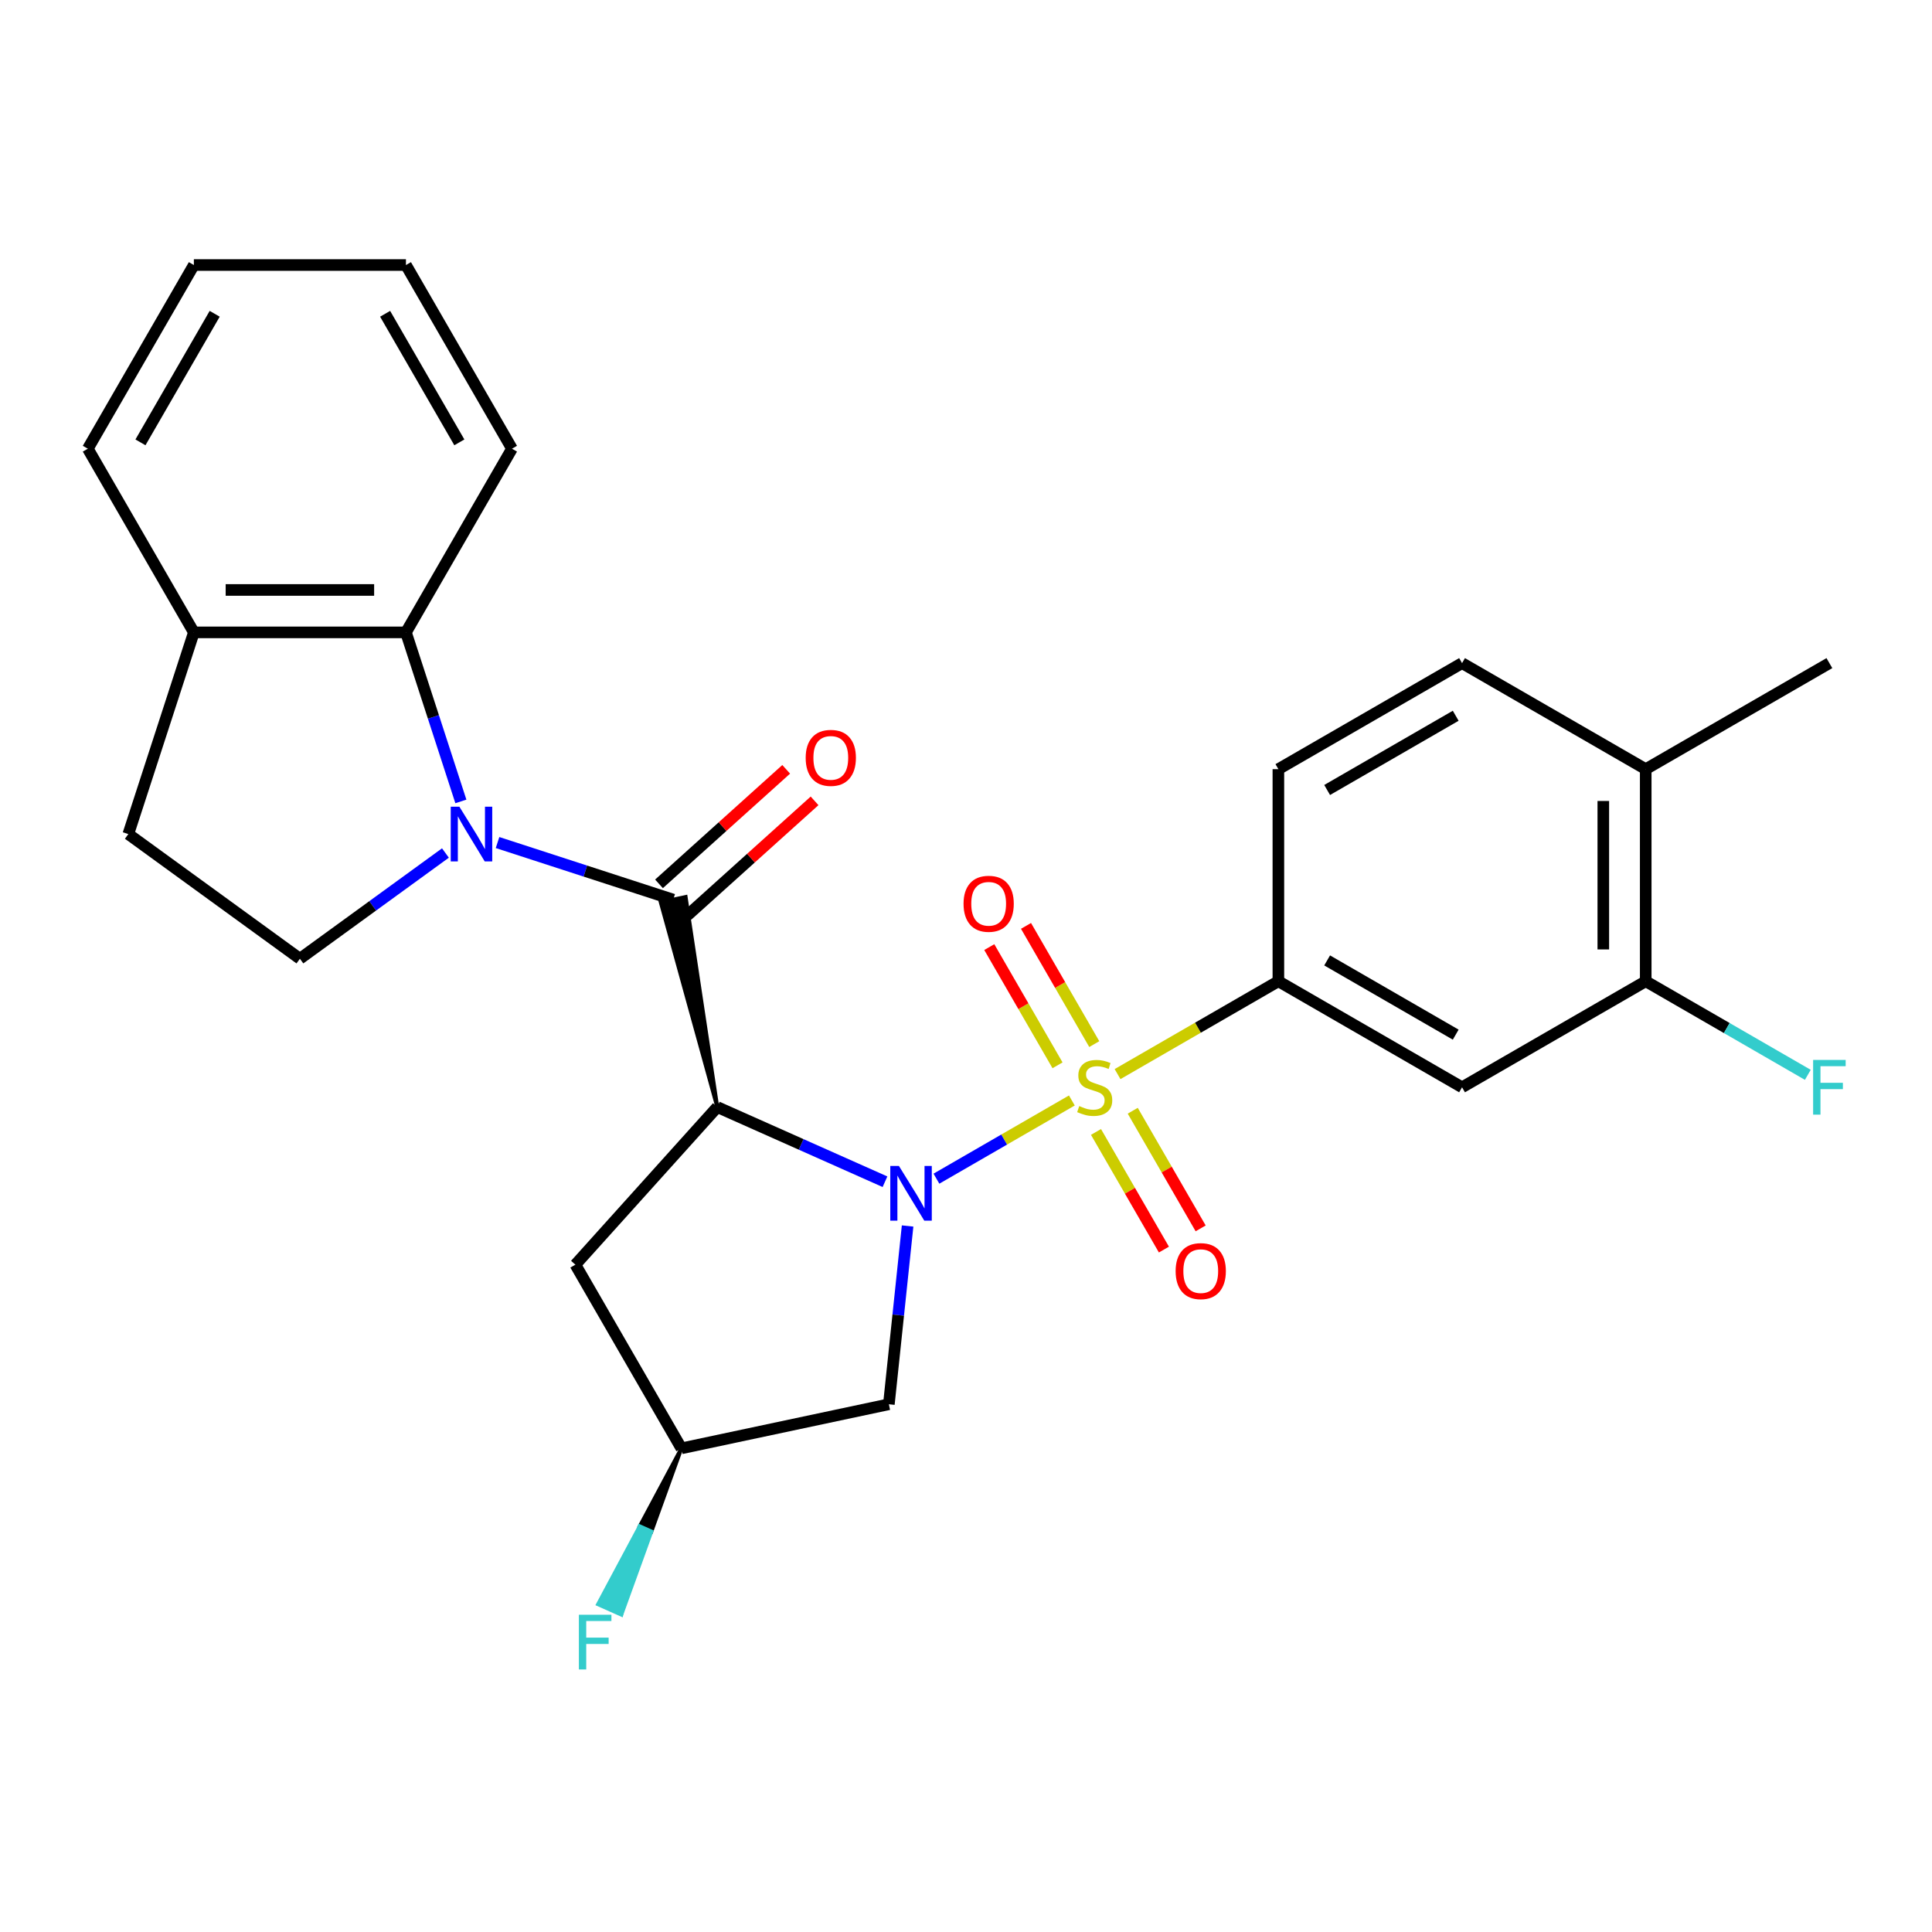 <?xml version='1.0' encoding='iso-8859-1'?>
<svg version='1.1' baseProfile='full'
              xmlns='http://www.w3.org/2000/svg'
                      xmlns:rdkit='http://www.rdkit.org/xml'
                      xmlns:xlink='http://www.w3.org/1999/xlink'
                  xml:space='preserve'
width='1000px' height='1000px' viewBox='0 0 1000 1000'>
<!-- END OF HEADER -->
<rect style='opacity:1.0;fill:#FFFFFF;stroke:none' width='1000' height='1000' x='0' y='0'> </rect>
<path class='bond-0' d='M 554.794,569.606 L 519.744,589.842' style='fill:none;fill-rule:evenodd;stroke:#CCCC00;stroke-width:6px;stroke-linecap:butt;stroke-linejoin:miter;stroke-opacity:1' />
<path class='bond-0' d='M 519.744,589.842 L 484.694,610.079' style='fill:none;fill-rule:evenodd;stroke:#0000FF;stroke-width:6px;stroke-linecap:butt;stroke-linejoin:miter;stroke-opacity:1' />
<path class='bond-4' d='M 578.443,555.952 L 620.065,531.922' style='fill:none;fill-rule:evenodd;stroke:#CCCC00;stroke-width:6px;stroke-linecap:butt;stroke-linejoin:miter;stroke-opacity:1' />
<path class='bond-4' d='M 620.065,531.922 L 661.687,507.891' style='fill:none;fill-rule:evenodd;stroke:#000000;stroke-width:6px;stroke-linecap:butt;stroke-linejoin:miter;stroke-opacity:1' />
<path class='bond-10' d='M 566.389,540.426 L 548.726,509.833' style='fill:none;fill-rule:evenodd;stroke:#CCCC00;stroke-width:6px;stroke-linecap:butt;stroke-linejoin:miter;stroke-opacity:1' />
<path class='bond-10' d='M 548.726,509.833 L 531.063,479.24' style='fill:none;fill-rule:evenodd;stroke:#FF0000;stroke-width:6px;stroke-linecap:butt;stroke-linejoin:miter;stroke-opacity:1' />
<path class='bond-10' d='M 547.375,551.403 L 529.712,520.81' style='fill:none;fill-rule:evenodd;stroke:#CCCC00;stroke-width:6px;stroke-linecap:butt;stroke-linejoin:miter;stroke-opacity:1' />
<path class='bond-10' d='M 529.712,520.81 L 512.049,490.217' style='fill:none;fill-rule:evenodd;stroke:#FF0000;stroke-width:6px;stroke-linecap:butt;stroke-linejoin:miter;stroke-opacity:1' />
<path class='bond-11' d='M 567.287,585.892 L 584.864,616.336' style='fill:none;fill-rule:evenodd;stroke:#CCCC00;stroke-width:6px;stroke-linecap:butt;stroke-linejoin:miter;stroke-opacity:1' />
<path class='bond-11' d='M 584.864,616.336 L 602.441,646.78' style='fill:none;fill-rule:evenodd;stroke:#FF0000;stroke-width:6px;stroke-linecap:butt;stroke-linejoin:miter;stroke-opacity:1' />
<path class='bond-11' d='M 586.301,574.915 L 603.878,605.359' style='fill:none;fill-rule:evenodd;stroke:#CCCC00;stroke-width:6px;stroke-linecap:butt;stroke-linejoin:miter;stroke-opacity:1' />
<path class='bond-11' d='M 603.878,605.359 L 621.455,635.803' style='fill:none;fill-rule:evenodd;stroke:#FF0000;stroke-width:6px;stroke-linecap:butt;stroke-linejoin:miter;stroke-opacity:1' />
<path class='bond-1' d='M 458.066,611.663 L 414.666,592.34' style='fill:none;fill-rule:evenodd;stroke:#0000FF;stroke-width:6px;stroke-linecap:butt;stroke-linejoin:miter;stroke-opacity:1' />
<path class='bond-1' d='M 414.666,592.34 L 371.266,573.017' style='fill:none;fill-rule:evenodd;stroke:#000000;stroke-width:6px;stroke-linecap:butt;stroke-linejoin:miter;stroke-opacity:1' />
<path class='bond-6' d='M 469.774,634.571 L 464.925,680.706' style='fill:none;fill-rule:evenodd;stroke:#0000FF;stroke-width:6px;stroke-linecap:butt;stroke-linejoin:miter;stroke-opacity:1' />
<path class='bond-6' d='M 464.925,680.706 L 460.076,726.841' style='fill:none;fill-rule:evenodd;stroke:#000000;stroke-width:6px;stroke-linecap:butt;stroke-linejoin:miter;stroke-opacity:1' />
<path class='bond-3' d='M 371.266,573.017 L 354.885,464.271 L 342,467.01 Z' style='fill:#000000;fill-rule:evenodd;fill-opacity:1;stroke:#000000;stroke-width:2px;stroke-linecap:butt;stroke-linejoin:miter;stroke-opacity:1;' />
<path class='bond-8' d='M 371.266,573.017 L 297.812,654.596' style='fill:none;fill-rule:evenodd;stroke:#000000;stroke-width:6px;stroke-linecap:butt;stroke-linejoin:miter;stroke-opacity:1' />
<path class='bond-2' d='M 257.524,436.1 L 302.983,450.87' style='fill:none;fill-rule:evenodd;stroke:#0000FF;stroke-width:6px;stroke-linecap:butt;stroke-linejoin:miter;stroke-opacity:1' />
<path class='bond-2' d='M 302.983,450.87 L 348.442,465.641' style='fill:none;fill-rule:evenodd;stroke:#000000;stroke-width:6px;stroke-linecap:butt;stroke-linejoin:miter;stroke-opacity:1' />
<path class='bond-5' d='M 238.547,414.814 L 224.332,371.065' style='fill:none;fill-rule:evenodd;stroke:#0000FF;stroke-width:6px;stroke-linecap:butt;stroke-linejoin:miter;stroke-opacity:1' />
<path class='bond-5' d='M 224.332,371.065 L 210.117,327.316' style='fill:none;fill-rule:evenodd;stroke:#000000;stroke-width:6px;stroke-linecap:butt;stroke-linejoin:miter;stroke-opacity:1' />
<path class='bond-9' d='M 230.555,441.515 L 192.893,468.879' style='fill:none;fill-rule:evenodd;stroke:#0000FF;stroke-width:6px;stroke-linecap:butt;stroke-linejoin:miter;stroke-opacity:1' />
<path class='bond-9' d='M 192.893,468.879 L 155.23,496.242' style='fill:none;fill-rule:evenodd;stroke:#000000;stroke-width:6px;stroke-linecap:butt;stroke-linejoin:miter;stroke-opacity:1' />
<path class='bond-13' d='M 355.788,473.799 L 388.705,444.16' style='fill:none;fill-rule:evenodd;stroke:#000000;stroke-width:6px;stroke-linecap:butt;stroke-linejoin:miter;stroke-opacity:1' />
<path class='bond-13' d='M 388.705,444.16 L 421.622,414.521' style='fill:none;fill-rule:evenodd;stroke:#FF0000;stroke-width:6px;stroke-linecap:butt;stroke-linejoin:miter;stroke-opacity:1' />
<path class='bond-13' d='M 341.097,457.483 L 374.014,427.844' style='fill:none;fill-rule:evenodd;stroke:#000000;stroke-width:6px;stroke-linecap:butt;stroke-linejoin:miter;stroke-opacity:1' />
<path class='bond-13' d='M 374.014,427.844 L 406.931,398.205' style='fill:none;fill-rule:evenodd;stroke:#FF0000;stroke-width:6px;stroke-linecap:butt;stroke-linejoin:miter;stroke-opacity:1' />
<path class='bond-7' d='M 661.687,507.891 L 756.755,562.779' style='fill:none;fill-rule:evenodd;stroke:#000000;stroke-width:6px;stroke-linecap:butt;stroke-linejoin:miter;stroke-opacity:1' />
<path class='bond-7' d='M 686.925,497.111 L 753.472,535.532' style='fill:none;fill-rule:evenodd;stroke:#000000;stroke-width:6px;stroke-linecap:butt;stroke-linejoin:miter;stroke-opacity:1' />
<path class='bond-16' d='M 661.687,507.891 L 661.687,398.116' style='fill:none;fill-rule:evenodd;stroke:#000000;stroke-width:6px;stroke-linecap:butt;stroke-linejoin:miter;stroke-opacity:1' />
<path class='bond-14' d='M 210.117,327.316 L 100.342,327.316' style='fill:none;fill-rule:evenodd;stroke:#000000;stroke-width:6px;stroke-linecap:butt;stroke-linejoin:miter;stroke-opacity:1' />
<path class='bond-14' d='M 193.651,305.361 L 116.808,305.361' style='fill:none;fill-rule:evenodd;stroke:#000000;stroke-width:6px;stroke-linecap:butt;stroke-linejoin:miter;stroke-opacity:1' />
<path class='bond-22' d='M 210.117,327.316 L 265.005,232.248' style='fill:none;fill-rule:evenodd;stroke:#000000;stroke-width:6px;stroke-linecap:butt;stroke-linejoin:miter;stroke-opacity:1' />
<path class='bond-15' d='M 460.076,726.841 L 352.7,749.664' style='fill:none;fill-rule:evenodd;stroke:#000000;stroke-width:6px;stroke-linecap:butt;stroke-linejoin:miter;stroke-opacity:1' />
<path class='bond-12' d='M 756.755,562.779 L 851.823,507.891' style='fill:none;fill-rule:evenodd;stroke:#000000;stroke-width:6px;stroke-linecap:butt;stroke-linejoin:miter;stroke-opacity:1' />
<path class='bond-27' d='M 297.812,654.596 L 352.7,749.664' style='fill:none;fill-rule:evenodd;stroke:#000000;stroke-width:6px;stroke-linecap:butt;stroke-linejoin:miter;stroke-opacity:1' />
<path class='bond-18' d='M 155.23,496.242 L 66.42,431.718' style='fill:none;fill-rule:evenodd;stroke:#000000;stroke-width:6px;stroke-linecap:butt;stroke-linejoin:miter;stroke-opacity:1' />
<path class='bond-20' d='M 851.823,507.891 L 893.775,532.112' style='fill:none;fill-rule:evenodd;stroke:#000000;stroke-width:6px;stroke-linecap:butt;stroke-linejoin:miter;stroke-opacity:1' />
<path class='bond-20' d='M 893.775,532.112 L 935.727,556.333' style='fill:none;fill-rule:evenodd;stroke:#33CCCC;stroke-width:6px;stroke-linecap:butt;stroke-linejoin:miter;stroke-opacity:1' />
<path class='bond-28' d='M 851.823,507.891 L 851.823,398.116' style='fill:none;fill-rule:evenodd;stroke:#000000;stroke-width:6px;stroke-linecap:butt;stroke-linejoin:miter;stroke-opacity:1' />
<path class='bond-28' d='M 829.868,491.425 L 829.868,414.582' style='fill:none;fill-rule:evenodd;stroke:#000000;stroke-width:6px;stroke-linecap:butt;stroke-linejoin:miter;stroke-opacity:1' />
<path class='bond-23' d='M 100.342,327.316 L 45.455,232.248' style='fill:none;fill-rule:evenodd;stroke:#000000;stroke-width:6px;stroke-linecap:butt;stroke-linejoin:miter;stroke-opacity:1' />
<path class='bond-29' d='M 100.342,327.316 L 66.42,431.718' style='fill:none;fill-rule:evenodd;stroke:#000000;stroke-width:6px;stroke-linecap:butt;stroke-linejoin:miter;stroke-opacity:1' />
<path class='bond-21' d='M 352.7,749.664 L 331.129,790.015 L 337.146,792.694 Z' style='fill:#000000;fill-rule:evenodd;fill-opacity:1;stroke:#000000;stroke-width:2px;stroke-linecap:butt;stroke-linejoin:miter;stroke-opacity:1;' />
<path class='bond-21' d='M 331.129,790.015 L 321.593,835.723 L 309.559,830.365 Z' style='fill:#33CCCC;fill-rule:evenodd;fill-opacity:1;stroke:#33CCCC;stroke-width:2px;stroke-linecap:butt;stroke-linejoin:miter;stroke-opacity:1;' />
<path class='bond-21' d='M 331.129,790.015 L 337.146,792.694 L 321.593,835.723 Z' style='fill:#33CCCC;fill-rule:evenodd;fill-opacity:1;stroke:#33CCCC;stroke-width:2px;stroke-linecap:butt;stroke-linejoin:miter;stroke-opacity:1;' />
<path class='bond-19' d='M 661.687,398.116 L 756.755,343.228' style='fill:none;fill-rule:evenodd;stroke:#000000;stroke-width:6px;stroke-linecap:butt;stroke-linejoin:miter;stroke-opacity:1' />
<path class='bond-19' d='M 686.925,408.897 L 753.472,370.475' style='fill:none;fill-rule:evenodd;stroke:#000000;stroke-width:6px;stroke-linecap:butt;stroke-linejoin:miter;stroke-opacity:1' />
<path class='bond-17' d='M 851.823,398.116 L 756.755,343.228' style='fill:none;fill-rule:evenodd;stroke:#000000;stroke-width:6px;stroke-linecap:butt;stroke-linejoin:miter;stroke-opacity:1' />
<path class='bond-24' d='M 851.823,398.116 L 946.891,343.228' style='fill:none;fill-rule:evenodd;stroke:#000000;stroke-width:6px;stroke-linecap:butt;stroke-linejoin:miter;stroke-opacity:1' />
<path class='bond-25' d='M 265.005,232.248 L 210.117,137.179' style='fill:none;fill-rule:evenodd;stroke:#000000;stroke-width:6px;stroke-linecap:butt;stroke-linejoin:miter;stroke-opacity:1' />
<path class='bond-25' d='M 237.758,228.965 L 199.337,162.417' style='fill:none;fill-rule:evenodd;stroke:#000000;stroke-width:6px;stroke-linecap:butt;stroke-linejoin:miter;stroke-opacity:1' />
<path class='bond-30' d='M 45.455,232.248 L 100.342,137.179' style='fill:none;fill-rule:evenodd;stroke:#000000;stroke-width:6px;stroke-linecap:butt;stroke-linejoin:miter;stroke-opacity:1' />
<path class='bond-30' d='M 72.701,228.965 L 111.123,162.417' style='fill:none;fill-rule:evenodd;stroke:#000000;stroke-width:6px;stroke-linecap:butt;stroke-linejoin:miter;stroke-opacity:1' />
<path class='bond-26' d='M 210.117,137.179 L 100.342,137.179' style='fill:none;fill-rule:evenodd;stroke:#000000;stroke-width:6px;stroke-linecap:butt;stroke-linejoin:miter;stroke-opacity:1' />
<path  class='atom-0' d='M 558.619 572.499
Q 558.939 572.619, 560.259 573.179
Q 561.579 573.739, 563.019 574.099
Q 564.499 574.419, 565.939 574.419
Q 568.619 574.419, 570.179 573.139
Q 571.739 571.819, 571.739 569.539
Q 571.739 567.979, 570.939 567.019
Q 570.179 566.059, 568.979 565.539
Q 567.779 565.019, 565.779 564.419
Q 563.259 563.659, 561.739 562.939
Q 560.259 562.219, 559.179 560.699
Q 558.139 559.179, 558.139 556.619
Q 558.139 553.059, 560.539 550.859
Q 562.979 548.659, 567.779 548.659
Q 571.059 548.659, 574.779 550.219
L 573.859 553.299
Q 570.459 551.899, 567.899 551.899
Q 565.139 551.899, 563.619 553.059
Q 562.099 554.179, 562.139 556.139
Q 562.139 557.659, 562.899 558.579
Q 563.699 559.499, 564.819 560.019
Q 565.979 560.539, 567.899 561.139
Q 570.459 561.939, 571.979 562.739
Q 573.499 563.539, 574.579 565.179
Q 575.699 566.779, 575.699 569.539
Q 575.699 573.459, 573.059 575.579
Q 570.459 577.659, 566.099 577.659
Q 563.579 577.659, 561.659 577.099
Q 559.779 576.579, 557.539 575.659
L 558.619 572.499
' fill='#CCCC00'/>
<path  class='atom-1' d='M 465.291 603.507
L 474.571 618.507
Q 475.491 619.987, 476.971 622.667
Q 478.451 625.347, 478.531 625.507
L 478.531 603.507
L 482.291 603.507
L 482.291 631.827
L 478.411 631.827
L 468.451 615.427
Q 467.291 613.507, 466.051 611.307
Q 464.851 609.107, 464.491 608.427
L 464.491 631.827
L 460.811 631.827
L 460.811 603.507
L 465.291 603.507
' fill='#0000FF'/>
<path  class='atom-3' d='M 237.78 417.558
L 247.06 432.558
Q 247.98 434.038, 249.46 436.718
Q 250.94 439.398, 251.02 439.558
L 251.02 417.558
L 254.78 417.558
L 254.78 445.878
L 250.9 445.878
L 240.94 429.478
Q 239.78 427.558, 238.54 425.358
Q 237.34 423.158, 236.98 422.478
L 236.98 445.878
L 233.3 445.878
L 233.3 417.558
L 237.78 417.558
' fill='#0000FF'/>
<path  class='atom-11' d='M 498.731 467.791
Q 498.731 460.991, 502.091 457.191
Q 505.451 453.391, 511.731 453.391
Q 518.011 453.391, 521.371 457.191
Q 524.731 460.991, 524.731 467.791
Q 524.731 474.671, 521.331 478.591
Q 517.931 482.471, 511.731 482.471
Q 505.491 482.471, 502.091 478.591
Q 498.731 474.711, 498.731 467.791
M 511.731 479.271
Q 516.051 479.271, 518.371 476.391
Q 520.731 473.471, 520.731 467.791
Q 520.731 462.231, 518.371 459.431
Q 516.051 456.591, 511.731 456.591
Q 507.411 456.591, 505.051 459.391
Q 502.731 462.191, 502.731 467.791
Q 502.731 473.511, 505.051 476.391
Q 507.411 479.271, 511.731 479.271
' fill='#FF0000'/>
<path  class='atom-12' d='M 608.506 657.927
Q 608.506 651.127, 611.866 647.327
Q 615.226 643.527, 621.506 643.527
Q 627.786 643.527, 631.146 647.327
Q 634.506 651.127, 634.506 657.927
Q 634.506 664.807, 631.106 668.727
Q 627.706 672.607, 621.506 672.607
Q 615.266 672.607, 611.866 668.727
Q 608.506 664.847, 608.506 657.927
M 621.506 669.407
Q 625.826 669.407, 628.146 666.527
Q 630.506 663.607, 630.506 657.927
Q 630.506 652.367, 628.146 649.567
Q 625.826 646.727, 621.506 646.727
Q 617.186 646.727, 614.826 649.527
Q 612.506 652.327, 612.506 657.927
Q 612.506 663.647, 614.826 666.527
Q 617.186 669.407, 621.506 669.407
' fill='#FF0000'/>
<path  class='atom-14' d='M 417.021 392.267
Q 417.021 385.467, 420.381 381.667
Q 423.741 377.867, 430.021 377.867
Q 436.301 377.867, 439.661 381.667
Q 443.021 385.467, 443.021 392.267
Q 443.021 399.147, 439.621 403.067
Q 436.221 406.947, 430.021 406.947
Q 423.781 406.947, 420.381 403.067
Q 417.021 399.187, 417.021 392.267
M 430.021 403.747
Q 434.341 403.747, 436.661 400.867
Q 439.021 397.947, 439.021 392.267
Q 439.021 386.707, 436.661 383.907
Q 434.341 381.067, 430.021 381.067
Q 425.701 381.067, 423.341 383.867
Q 421.021 386.667, 421.021 392.267
Q 421.021 397.987, 423.341 400.867
Q 425.701 403.747, 430.021 403.747
' fill='#FF0000'/>
<path  class='atom-21' d='M 938.471 548.619
L 955.311 548.619
L 955.311 551.859
L 942.271 551.859
L 942.271 560.459
L 953.871 560.459
L 953.871 563.739
L 942.271 563.739
L 942.271 576.939
L 938.471 576.939
L 938.471 548.619
' fill='#33CCCC'/>
<path  class='atom-22' d='M 299.63 835.789
L 316.47 835.789
L 316.47 839.029
L 303.43 839.029
L 303.43 847.629
L 315.03 847.629
L 315.03 850.909
L 303.43 850.909
L 303.43 864.109
L 299.63 864.109
L 299.63 835.789
' fill='#33CCCC'/>
</svg>
